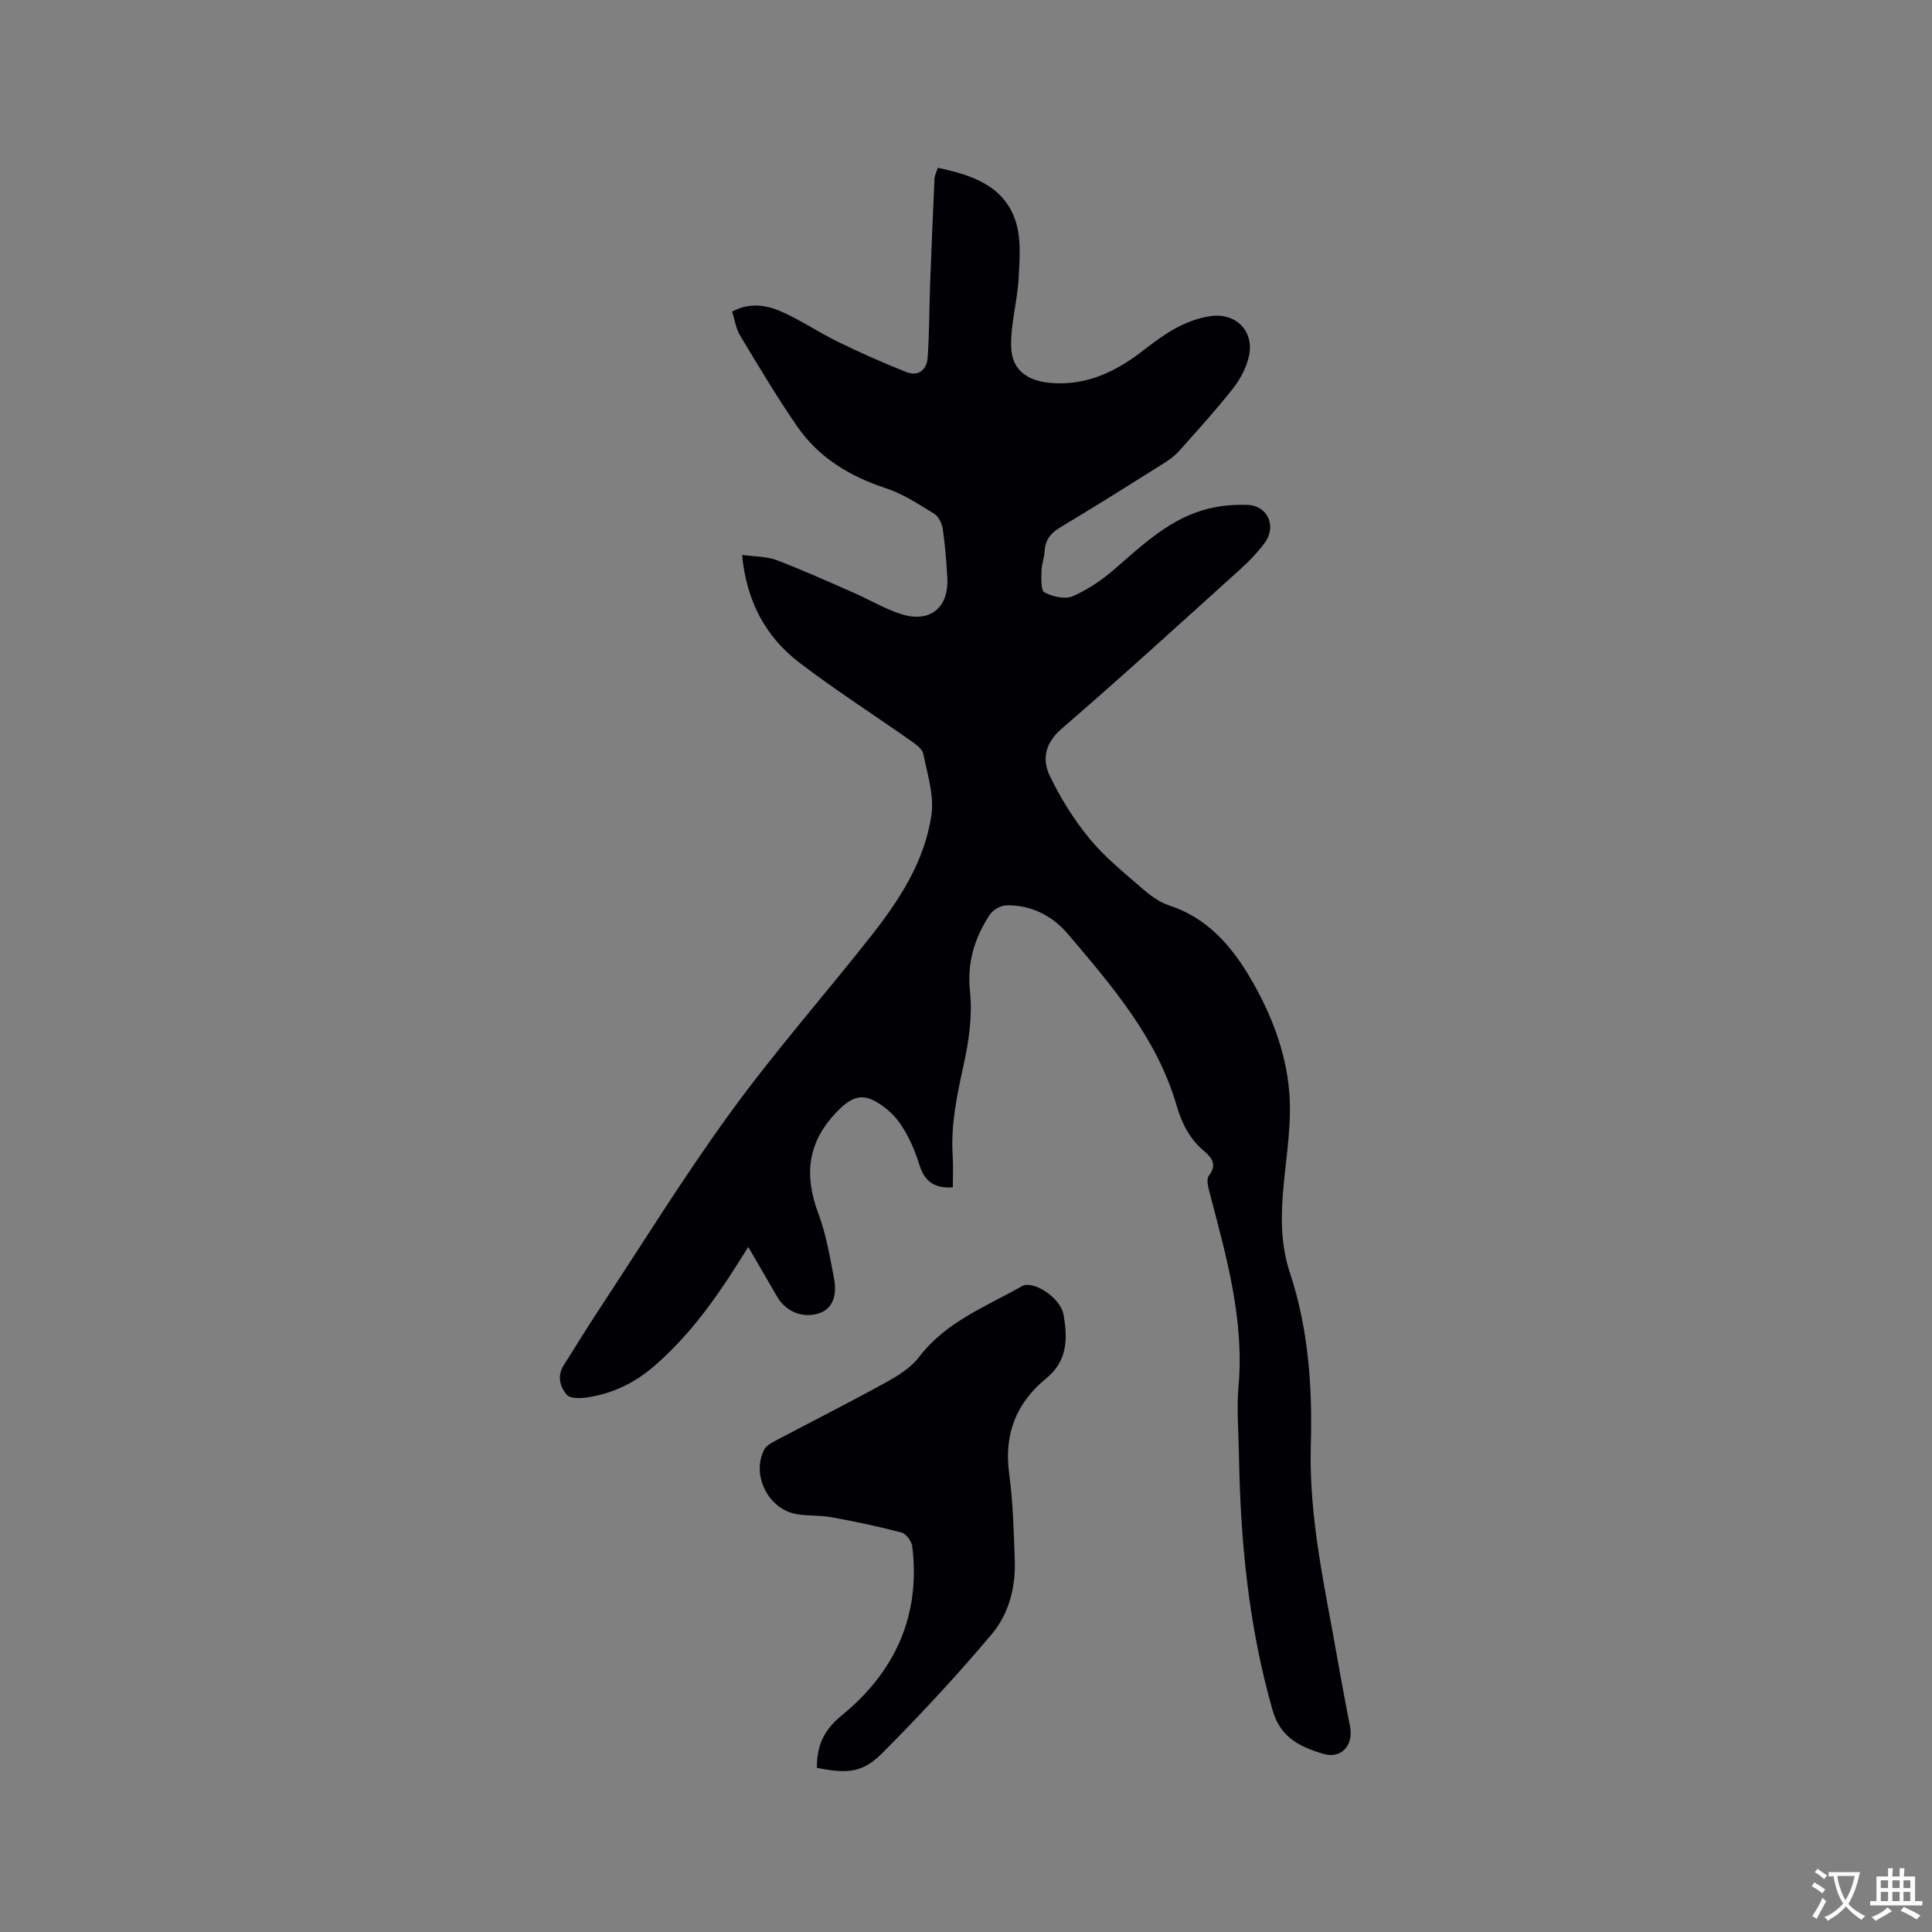 <svg enable-background="new 0 0 400 400" viewBox="0 0 400 400" xmlns="http://www.w3.org/2000/svg"><rect x="0" y="0" width="400" height="400" fill="#808080" stroke="none"/><path d="m197.27 245.83c-3.77.24-5.85-1.18-6.93-4.69-.93-3-2.24-6.02-4.03-8.59-1.42-2.03-3.59-3.89-5.84-4.9-2.64-1.19-4.76.03-7.05 2.37-6.27 6.41-6.99 13.23-3.97 21.28 1.58 4.23 2.34 8.79 3.21 13.26.75 3.84-.42 6.37-2.91 7.28-3.33 1.22-7.01-.18-8.84-3.35-1.91-3.3-3.82-6.59-5.99-10.32-.85 1.36-1.55 2.45-2.24 3.55-4.88 7.74-10.27 15.08-17.23 21.11-4.08 3.54-8.85 5.83-14.23 6.54-1.29.17-3.25.16-3.89-.61-1.43-1.71-2.02-3.94-.58-6.17 2.29-3.56 4.47-7.2 6.8-10.74 9.16-13.89 17.91-28.08 27.69-41.53 9.15-12.59 19.48-24.31 29.12-36.55 5.87-7.45 11.09-15.47 12.48-25.02.59-4.07-.83-8.49-1.69-12.68-.22-1.09-1.68-2.06-2.75-2.82-7.62-5.37-15.5-10.4-22.89-16.05-7-5.35-10.95-12.69-11.87-22.31 2.68.37 5.07.29 7.13 1.07 5.42 2.06 10.72 4.46 16.04 6.79 3.29 1.44 6.42 3.34 9.81 4.41 5.96 1.87 9.86-1.37 9.51-7.56-.19-3.39-.46-6.78-.95-10.13-.16-1.12-.87-2.55-1.77-3.11-3.22-1.97-6.47-4.12-10.01-5.28-7.51-2.47-13.93-6.36-18.41-12.87-4.19-6.09-7.97-12.45-11.79-18.79-.84-1.4-1.07-3.18-1.62-4.91 3.42-1.85 6.86-1.43 9.91-.12 4.15 1.78 7.94 4.39 12.01 6.38 4.62 2.26 9.33 4.35 14.11 6.25 2.54 1.01 4.27-.47 4.45-2.98.35-4.95.32-9.92.5-14.89.27-7.38.58-14.77.92-22.15.03-.7.41-1.38.69-2.26 7.08 1.5 13.76 3.7 16.14 11.17 1.16 3.65.79 7.91.57 11.86-.26 4.71-1.67 9.41-1.53 14.09.15 4.83 3.4 7.03 8.3 7.43 7.49.6 13.63-2.5 19.24-6.88 4.15-3.23 8.35-6.15 13.71-6.95 5.18-.78 9.11 3.01 7.99 8.21-.51 2.38-1.77 4.8-3.29 6.73-3.54 4.5-7.4 8.74-11.21 13.01-.9 1-2.05 1.83-3.2 2.55-7.09 4.45-14.17 8.92-21.35 13.21-2.03 1.21-3.14 2.62-3.26 4.98-.07 1.36-.63 2.71-.65 4.07-.02 1.54-.17 4.01.62 4.43 1.67.88 4.24 1.48 5.84.79 3.14-1.35 6.1-3.38 8.7-5.64 5.86-5.08 11.49-10.48 19.27-12.46 2.62-.67 5.44-.89 8.16-.81 4.26.12 6.19 4.46 3.58 7.93-1.45 1.94-3.16 3.72-4.96 5.35-12.28 11.08-24.5 22.24-37.02 33.05-3.5 3.02-4.11 6.38-2.45 9.82 2.22 4.61 5.01 9.07 8.26 13.02 3.14 3.81 7.1 6.98 10.86 10.25 1.64 1.43 3.53 2.84 5.55 3.5 7.9 2.58 12.89 8.34 16.87 15.12 4.22 7.19 7.27 15.04 8 23.28.58 6.46-.55 13.1-1.16 19.64-.57 6.14-.68 12.03 1.34 18.12 3.8 11.47 4.65 23.58 4.3 35.52-.45 15.37 3.05 30.08 5.63 44.97.78 4.49 1.65 8.96 2.5 13.43.73 3.87-1.87 6.74-5.67 5.56-4.57-1.42-8.72-3.24-10.36-8.95-4.98-17.39-6.69-35.13-6.98-53.09-.08-4.67-.5-9.37-.09-13.99 1.22-13.84-2.5-26.87-5.94-39.98-.31-1.18-.78-2.89-.22-3.62 1.85-2.42.57-3.84-1.12-5.28-2.93-2.5-4.49-5.7-5.56-9.37-4.06-13.93-13.34-24.64-22.43-35.38-3.21-3.8-7.66-6.13-12.86-5.98-1.18.03-2.75.98-3.4 1.98-3.12 4.79-4.7 9.82-4.06 15.88.53 5.04-.26 10.39-1.37 15.4-1.36 6.14-2.61 12.19-2.22 18.51.15 2.2.03 4.42.03 6.61z" fill="#010105"/><path d="m169.12 366.01c0-4.59 1.4-7.8 5.17-10.87 10.92-8.91 16.37-20.58 14.58-34.97-.13-1.07-1.26-2.62-2.21-2.87-4.78-1.27-9.63-2.28-14.49-3.17-2.38-.44-4.88-.23-7.27-.65-5.85-1.03-9.38-8.09-6.68-13.36.42-.83 1.52-1.4 2.42-1.88 7.67-4.06 15.42-7.97 23.02-12.16 2.44-1.35 5.01-3 6.66-5.17 5.53-7.25 13.77-10.37 21.26-14.62 2.29-1.3 7.95 2.35 8.59 5.81.9 4.84.92 9.62-3.54 13.26-6.21 5.07-8.8 11.55-7.7 19.7.81 5.97.96 12.04 1.17 18.07.19 5.57-1.26 11.04-4.76 15.19-7.14 8.49-14.72 16.64-22.54 24.51-4.19 4.24-7.25 4.45-13.68 3.18z" fill="#010105"/><g fill="#fafbfa"><path d="m377.9 391.2c-.2.3-.4.5-.6.8-.7-.6-1.4-1-2.2-1.5.2-.3.4-.5.5-.8.6.4 1.4.8 2.3 1.5zm-1.8 6.1c-.2-.2-.5-.4-.9-.6.4-.6.8-1.2 1.2-1.9s.7-1.3.9-1.9c.3.3.5.5.8.7-.7 1.3-1.4 2.6-2 3.7zm2.2-9c-.3.3-.5.5-.6.8-.6-.6-1.3-1.1-2-1.5.3-.3.5-.5.6-.7.6.5 1.3.9 2 1.4zm.3.2v-.9h2 4.5c-.3 1.3-.6 2.5-1 3.6s-.9 2.1-1.4 3c.4.5 1 1 1.6 1.4s1.2.8 1.9 1.1c-.3.2-.5.4-.8.8-.4-.3-1-.7-1.6-1.2s-1.2-1.1-1.6-1.6c-.5.6-1.1 1.1-1.7 1.6s-1.4.9-2.1 1.4c-.1-.3-.3-.5-.7-.8.6-.2 1.2-.5 1.9-1s1.4-1.1 2-1.8c-.5-.8-.9-1.6-1.2-2.5s-.6-2-.8-3.2c-.4.1-.7.1-1 .1zm2.5 2.7c.3 1 .7 1.7 1 2.2.3-.5.6-1.1 1-2s.6-1.9.9-3h-3.2-.4c.1.9.3 1.8.7 2.8z"/><path d="m396.5 388.5v1.5 3.6h1.5v.9c-.4 0-1 0-1.7 0h-7.9c-.5 0-.9 0-1.2 0v-.9h1.3v-3.5c0-.7 0-1.2 0-1.6h2.4c0-.8 0-1.4 0-1.7h1c0 .3-.1.8-.1 1.7h1.5c0-.8 0-1.4 0-1.7h1c0 .3-.1.9-.1 1.7zm-8.2 9.2c-.2-.3-.5-.5-.8-.8.8-.3 1.4-.6 1.9-.9s1-.7 1.4-1.1c.3.3.6.5.9.8-1.6 1-2.8 1.6-3.4 2zm2.6-6.8v-1.6h-1.5v1.6zm0 2.7v-1.9h-1.5v1.9zm2.4-2.7v-1.6h-1.5v1.6zm0 2.7v-1.9h-1.5v1.9zm.2 2 .7-.8c.4.2.9.5 1.6.8s1.3.7 1.8 1c-.3.3-.5.5-.8.8-.4-.3-1.5-1-3.3-1.8zm2-4.7v-1.6h-1.4v1.6zm0 2.7v-1.9h-1.4v1.9z"/></g></svg>
